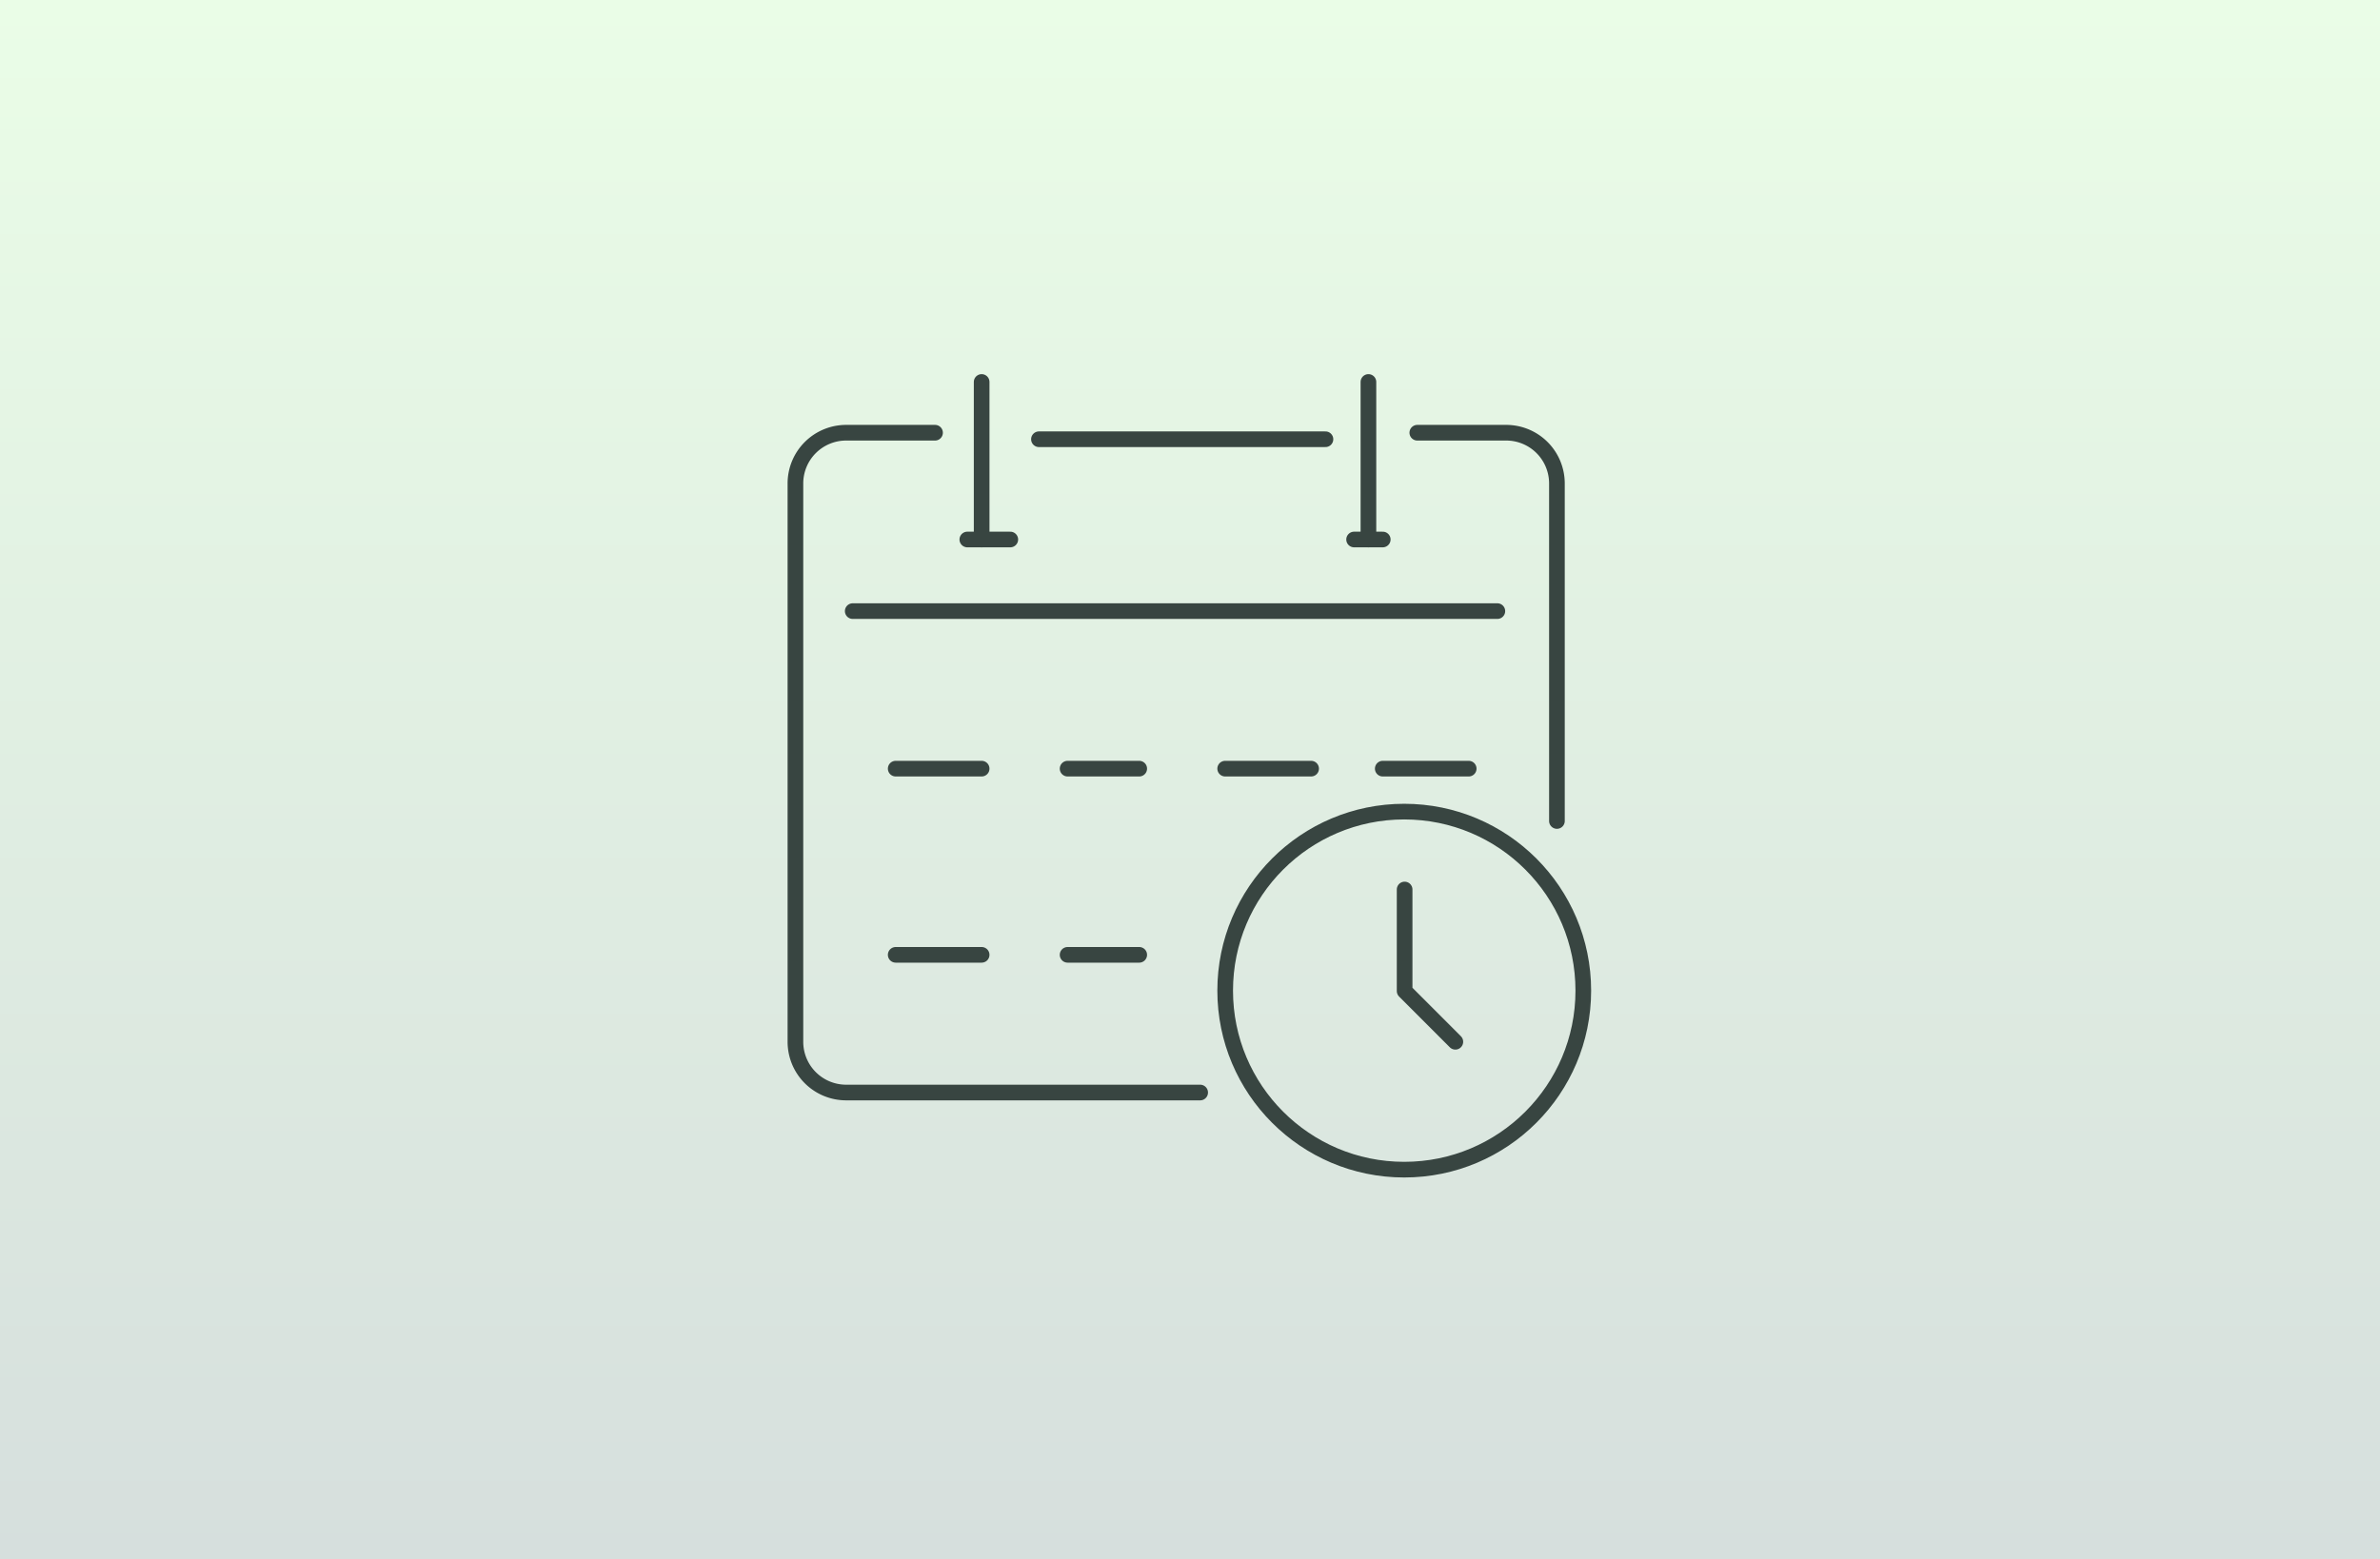 <svg xmlns="http://www.w3.org/2000/svg" xmlns:xlink="http://www.w3.org/1999/xlink" width="380" height="249" viewBox="0 0 380 249">
  <rect x="0" y="0" width="380" height="249" fill="#808080" stroke="none"/>
  <defs>
    <linearGradient id="linear-gradient" x1="0.5" x2="0.5" y2="1" gradientUnits="objectBoundingBox">
      <stop offset="0" stop-color="#eafde7"/>
      <stop offset="1" stop-color="#d6dfdd"/>
    </linearGradient>
  </defs>
  <g id="Gruppe_3444" data-name="Gruppe 3444" transform="translate(1922 -5357)">
    <rect id="csm_20230531_BIH-0178_e54fc0b077" width="380" height="249" transform="translate(-1922 5357)" fill="url(#linear-gradient)"/>
    <g id="Gruppe_3441" data-name="Gruppe 3441" transform="translate(-483.83 -1.54)">
      <circle id="Ellipse_257" data-name="Ellipse 257" cx="28.59" cy="28.59" r="28.59" transform="translate(-1242.554 5488.156)" fill="none" stroke="#384541" stroke-linecap="round" stroke-linejoin="round" stroke-width="2.5"/>
      <line id="Linie_168" data-name="Linie 168" x1="45.744" transform="translate(-1272.288 5428.688)" fill="none" stroke="#384541" stroke-linecap="round" stroke-linejoin="round" stroke-width="2.5"/>
      <path id="Pfad_1082" data-name="Pfad 1082" d="M2005.29,807.5h-14.185a8.1,8.1,0,0,0-8.105,8.106v89.161a8.1,8.1,0,0,0,8.105,8.106h56.516" transform="translate(-3294.17 4620.146)" fill="none" stroke="#384541" stroke-linecap="round" stroke-linejoin="round" stroke-width="2.5"/>
      <path id="Pfad_1083" data-name="Pfad 1083" d="M2326,807.5h14.185a8.1,8.1,0,0,1,8.106,8.106v53.9" transform="translate(-3537.876 4620.146)" fill="none" stroke="#384541" stroke-linecap="round" stroke-linejoin="round" stroke-width="2.5"/>
      <line id="Linie_169" data-name="Linie 169" x2="102.924" transform="translate(-1302.021 5456.135)" fill="none" stroke="#384541" stroke-linecap="round" stroke-linejoin="round" stroke-width="2.5"/>
      <line id="Linie_170" data-name="Linie 170" y2="25.159" transform="translate(-1281.436 5419.54)" fill="none" stroke="#384541" stroke-linecap="round" stroke-linejoin="round" stroke-width="2.5"/>
      <line id="Linie_171" data-name="Linie 171" x2="6.862" transform="translate(-1283.724 5444.699)" fill="none" stroke="#384541" stroke-linecap="round" stroke-linejoin="round" stroke-width="2.5"/>
      <line id="Linie_172" data-name="Linie 172" y2="25.159" transform="translate(-1219.682 5419.54)" fill="none" stroke="#384541" stroke-linecap="round" stroke-linejoin="round" stroke-width="2.5"/>
      <line id="Linie_173" data-name="Linie 173" x2="4.574" transform="translate(-1221.969 5444.699)" fill="none" stroke="#384541" stroke-linecap="round" stroke-linejoin="round" stroke-width="2.5"/>
      <line id="Linie_174" data-name="Linie 174" x2="13.723" transform="translate(-1295.16 5481.294)" fill="none" stroke="#384541" stroke-linecap="round" stroke-linejoin="round" stroke-width="2.5"/>
      <line id="Linie_175" data-name="Linie 175" x2="11.436" transform="translate(-1267.713 5481.294)" fill="none" stroke="#384541" stroke-linecap="round" stroke-linejoin="round" stroke-width="2.5"/>
      <line id="Linie_176" data-name="Linie 176" x2="13.723" transform="translate(-1242.554 5481.294)" fill="none" stroke="#384541" stroke-linecap="round" stroke-linejoin="round" stroke-width="2.5"/>
      <line id="Linie_177" data-name="Linie 177" x2="13.723" transform="translate(-1217.395 5481.294)" fill="none" stroke="#384541" stroke-linecap="round" stroke-linejoin="round" stroke-width="2.5"/>
      <line id="Linie_178" data-name="Linie 178" x2="13.723" transform="translate(-1295.16 5511.028)" fill="none" stroke="#384541" stroke-linecap="round" stroke-linejoin="round" stroke-width="2.5"/>
      <line id="Linie_179" data-name="Linie 179" x2="11.436" transform="translate(-1267.713 5511.028)" fill="none" stroke="#384541" stroke-linecap="round" stroke-linejoin="round" stroke-width="2.5"/>
      <path id="Pfad_1084" data-name="Pfad 1084" d="M2319,1059.5v16.211l8.1,8.105" transform="translate(-3532.903 4441.096)" fill="none" stroke="#384541" stroke-linecap="round" stroke-linejoin="round" stroke-width="2.5"/>
    </g>
  </g>
</svg>
